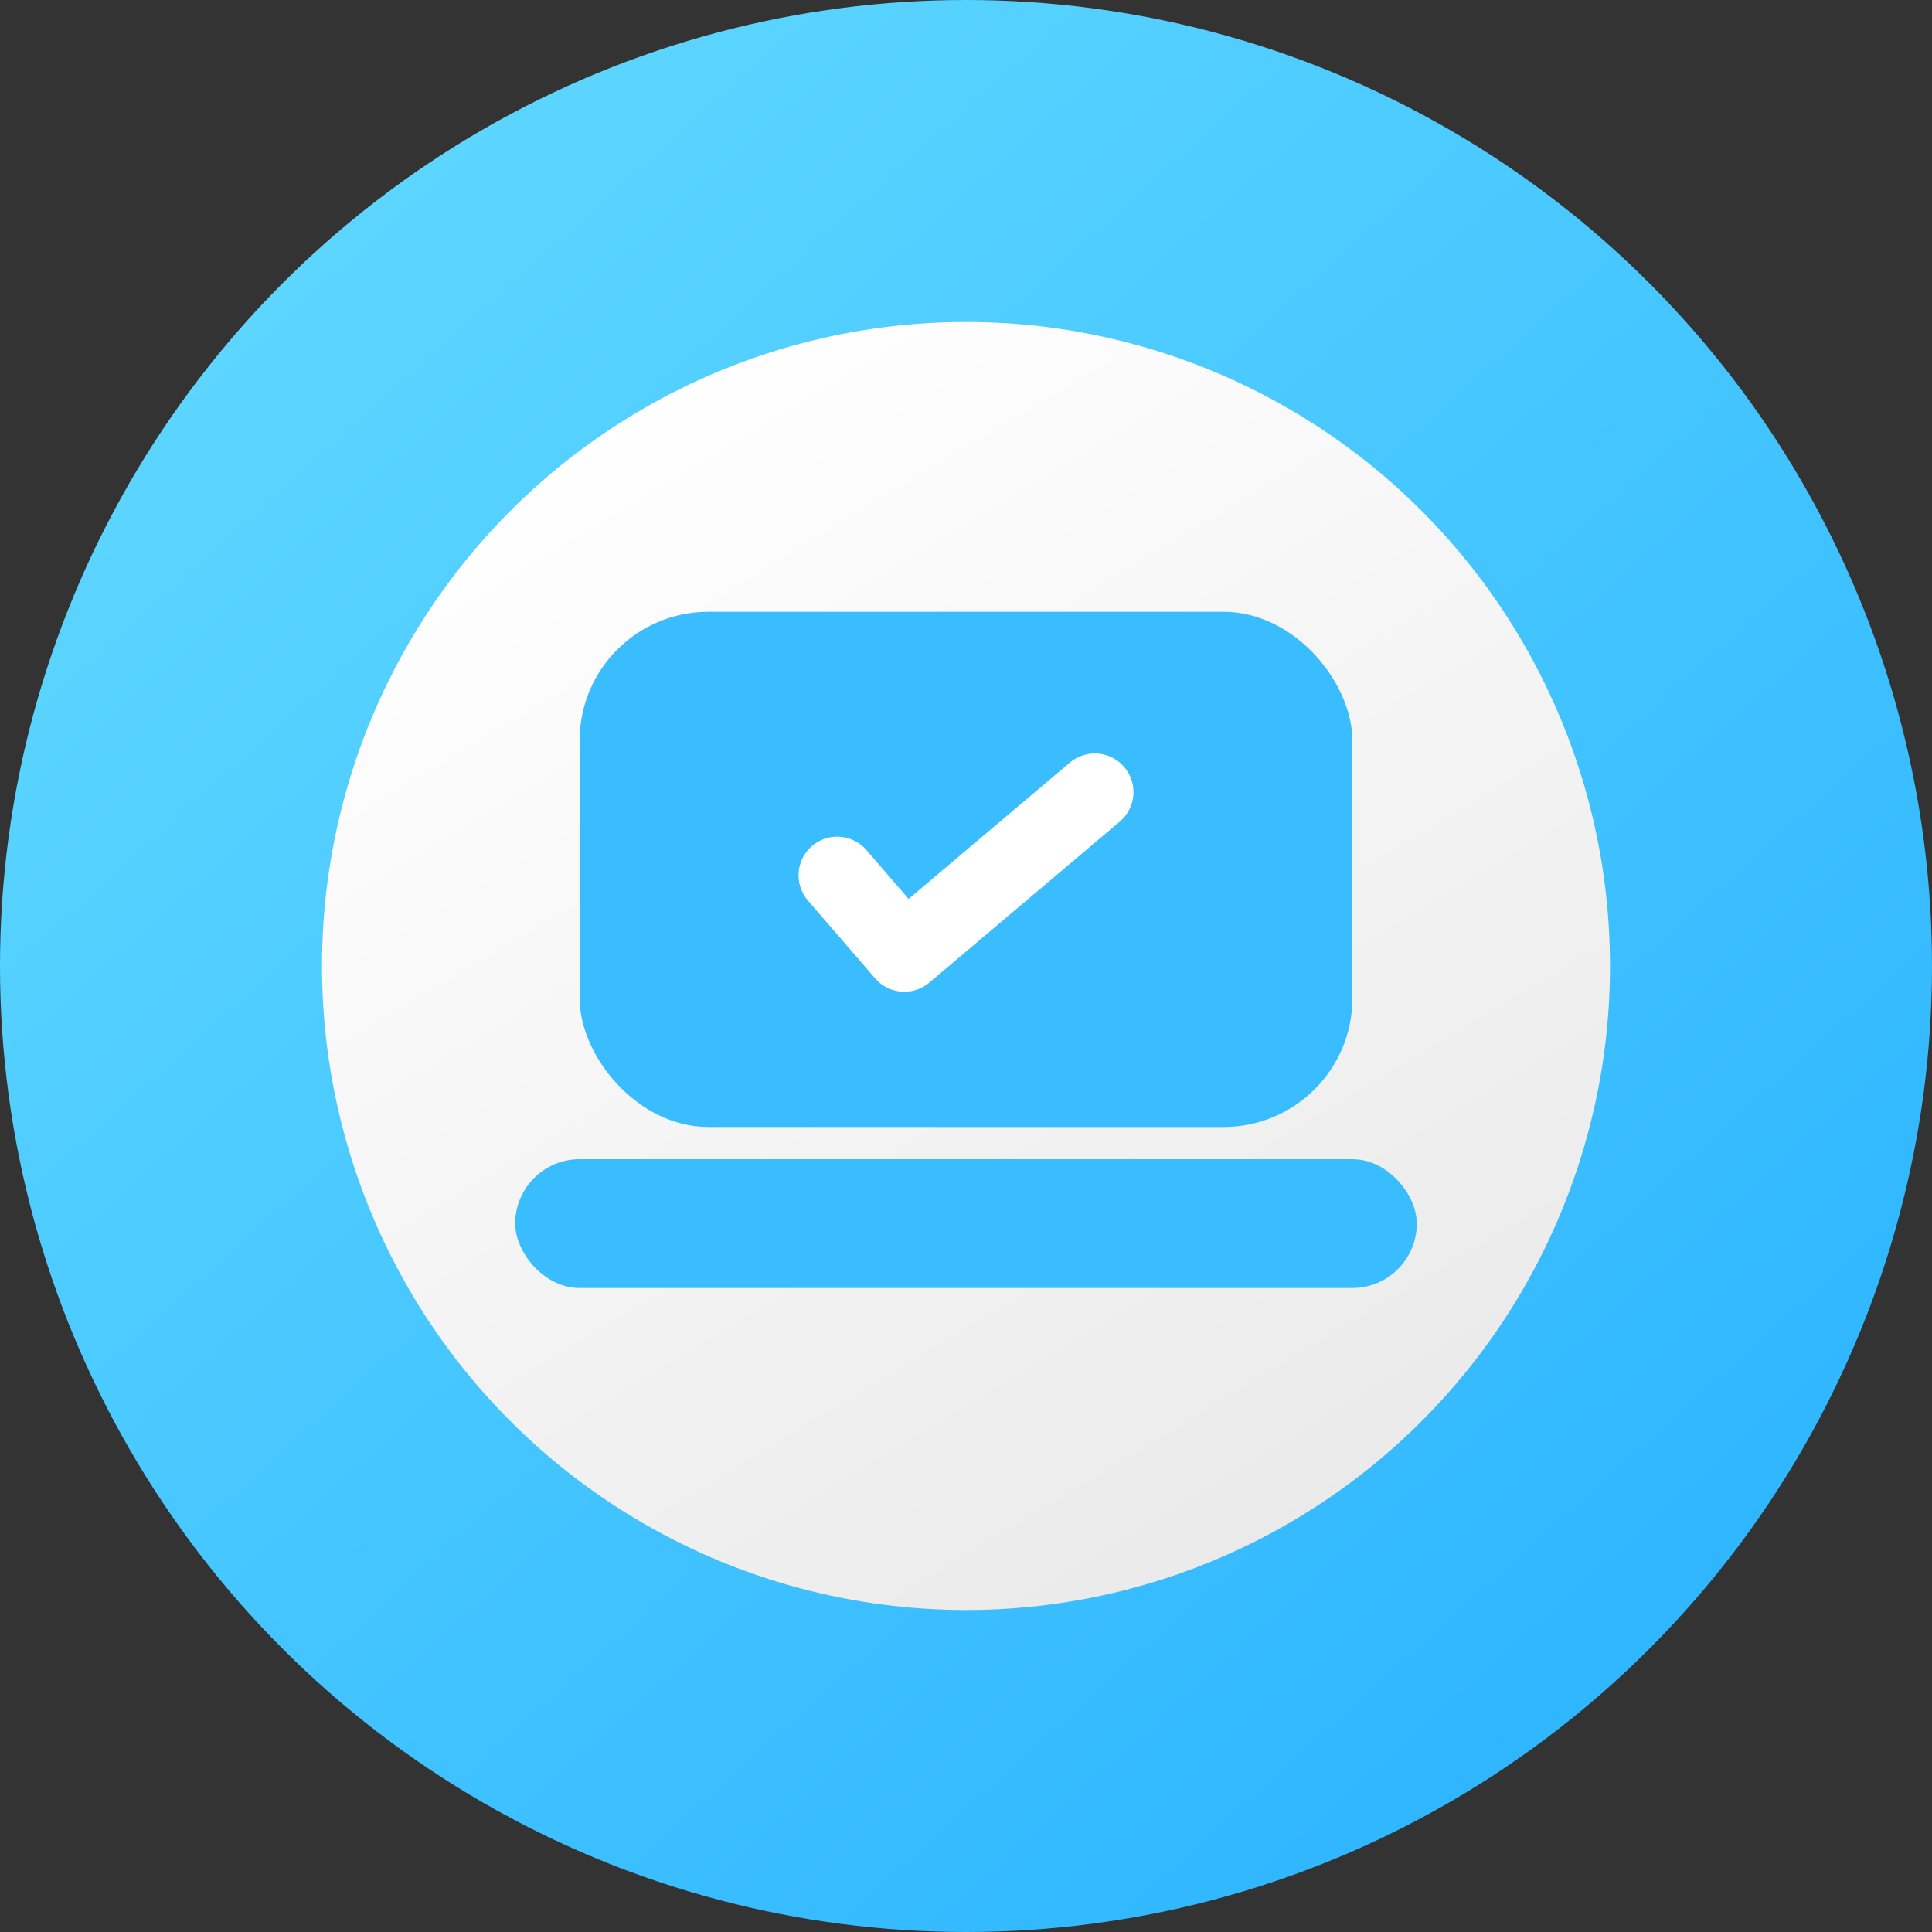 <?xml version="1.0" encoding="UTF-8"?>
<svg width="30px" height="30px" viewBox="0 0 30 30" version="1.1" xmlns="http://www.w3.org/2000/svg" xmlns:xlink="http://www.w3.org/1999/xlink">
    <rect x="0" y="0" width="30" height="30" fill="#333333" stroke="none"/>
    <!-- Generator: sketchtool 55.1 (78136) - https://sketchapp.com -->
    <title>3CD9B1B7-7E55-4571-90A2-E4F47DC5FEC5</title>
    <desc>Created with sketchtool.</desc>
    <defs>
        <linearGradient x1="12.598%" y1="0%" x2="89.181%" y2="85.259%" id="linearGradient-1">
            <stop stop-color="#62DAFF" offset="0%"></stop>
            <stop stop-color="#2DB5FF" offset="100%"></stop>
        </linearGradient>
        <linearGradient x1="22.984%" y1="6.573%" x2="75.923%" y2="94.234%" id="linearGradient-2">
            <stop stop-color="#FFFFFF" offset="0%"></stop>
            <stop stop-color="#EFEFEF" offset="75.694%"></stop>
            <stop stop-color="#EAEAEA" offset="100%"></stop>
        </linearGradient>
    </defs>
    <g id="Landing-pages" stroke="none" stroke-width="1" fill="none" fill-rule="evenodd">
        <g id="Marketing-LP" transform="translate(-410, -2087)">
            <g id="learn" transform="translate(-310, 1573)">
                <g id="Group-13" transform="translate(700, 223)">
                    <g id="earn-copy-4" transform="translate(0, 271)">
                        <g id="oneplace-icon" transform="translate(20, 20)">
                            <circle id="Oval" fill="url(#linearGradient-1)" cx="15" cy="15" r="15"></circle>
                            <circle id="Oval" fill="url(#linearGradient-2)" fill-rule="nonzero" cx="15" cy="15" r="10"></circle>
                            <g id="Group-25" transform="translate(8, 9.5)">
                                <rect id="Rectangle" fill="#39BDFF" x="1" y="0" width="12" height="8" rx="2"></rect>
                                <rect id="Rectangle" fill="#39BDFF" x="0" y="8.5" width="14" height="2" rx="1"></rect>
                                <polyline id="check" stroke="#FFFFFF" stroke-width="1.2" stroke-linecap="round" stroke-linejoin="round" points="5 4.092 6.043 5.3 9 2.8"></polyline>
                            </g>
                        </g>
                    </g>
                </g>
            </g>
        </g>
    </g>
</svg>
